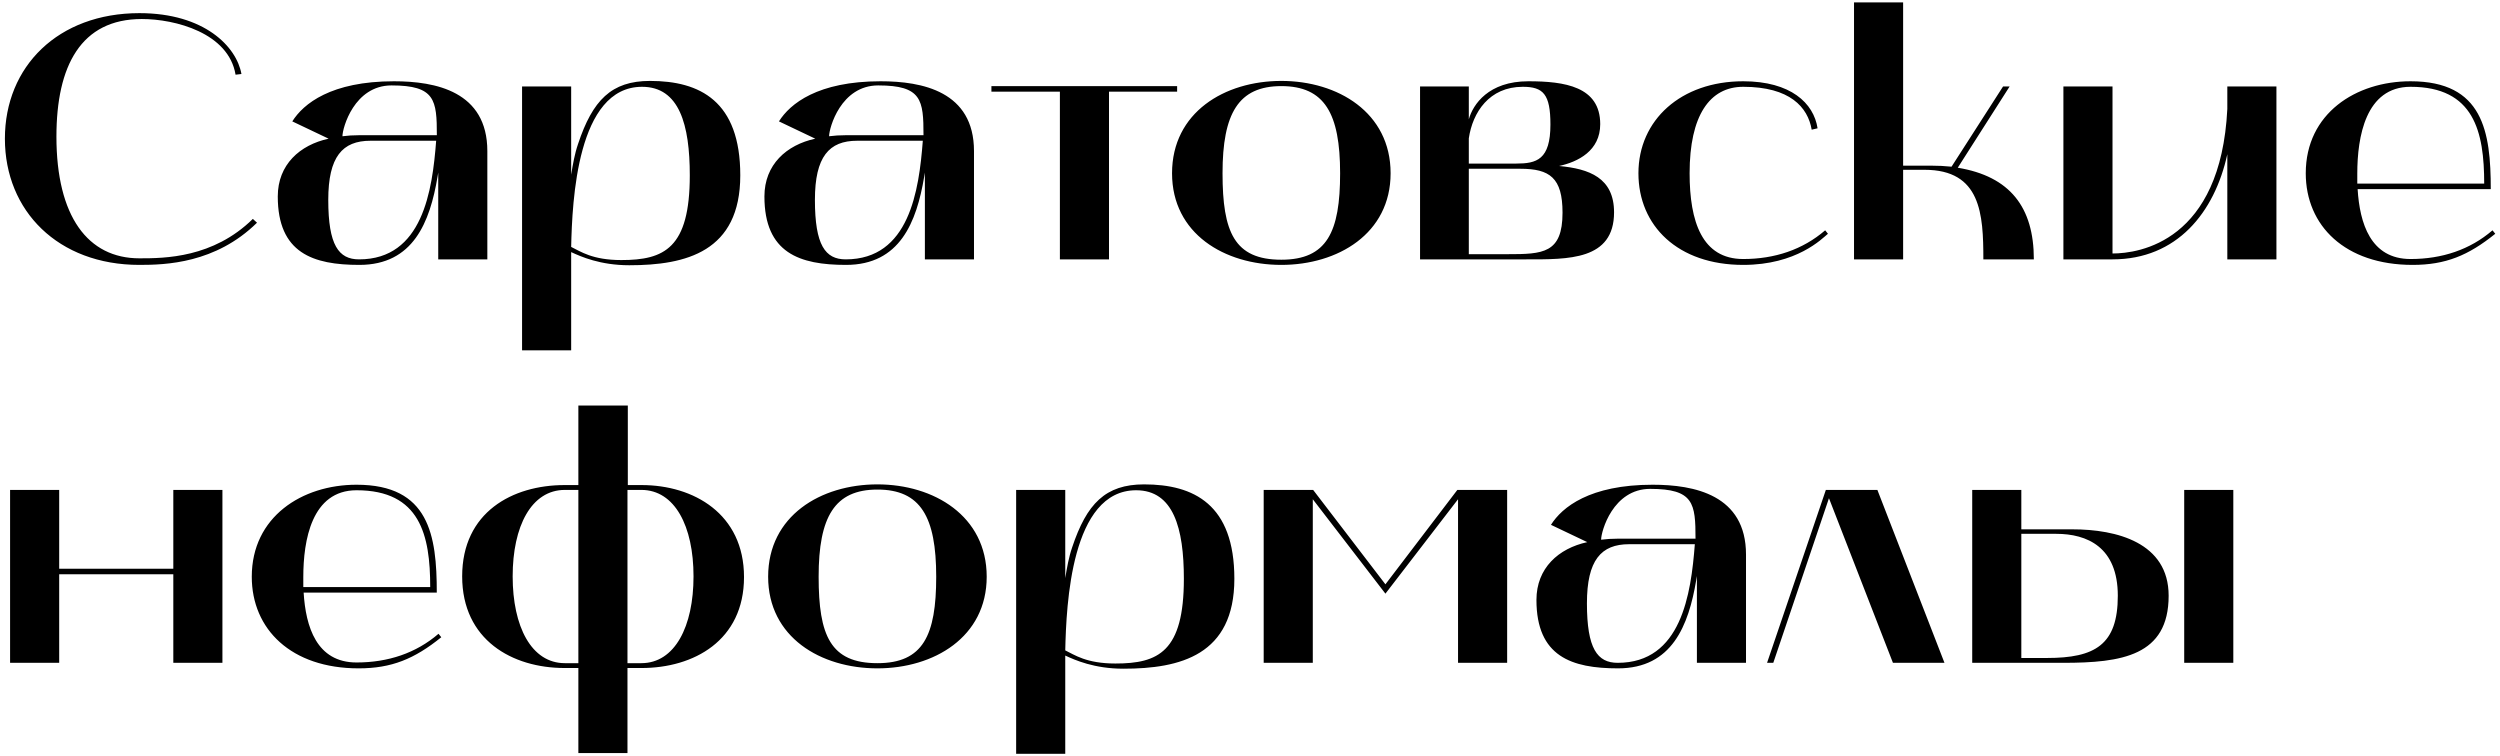 <?xml version="1.0" encoding="UTF-8"?> <svg xmlns="http://www.w3.org/2000/svg" width="347" height="105" viewBox="0 0 347 105" fill="none"> <path d="M19.352 36.768C22.952 36.768 29.912 36.576 35.672 30.912L35.096 30.384C29.576 35.808 22.856 35.856 19.352 35.856C12.2 35.856 7.832 30.048 7.832 18.96C7.832 9.12 11.24 2.64 19.688 2.64C24.296 2.64 31.736 4.56 32.696 10.368L33.512 10.272C32.84 6.48 28.376 1.824 19.352 1.824C8.072 1.824 0.68 9.216 0.68 19.248C0.68 29.28 8.072 36.768 19.352 36.768ZM49.883 36.768C57.371 36.768 59.675 30.816 60.731 24.528L60.827 23.952V36H67.643V20.976C67.643 12.672 60.443 11.28 54.683 11.28C45.947 11.28 42.107 14.4 40.571 16.848L45.611 19.248C41.627 20.112 38.555 22.848 38.555 27.264C38.555 35.136 43.451 36.768 49.883 36.768ZM51.419 19.536H60.539C60.011 26.448 58.667 36 49.835 36C47.003 36 45.563 34.032 45.563 27.744C45.563 21.744 47.531 19.536 51.419 19.536ZM47.531 18.912C47.531 17.76 49.163 11.856 54.347 11.856C60.395 11.856 60.635 13.872 60.635 18.768H49.835C49.019 18.768 48.251 18.816 47.531 18.912ZM72.463 48.624H79.278C79.278 48.624 79.278 35.424 79.278 34.992C80.623 35.616 83.311 36.816 87.343 36.816C95.215 36.816 102.751 34.944 102.751 24.336C102.751 14.016 97.135 11.232 90.222 11.232C84.847 11.232 82.254 13.92 80.239 19.968C79.758 21.36 79.519 22.8 79.278 24.24V12H72.463V48.624ZM89.118 12.048C94.302 12.048 95.743 17.328 95.743 24.336C95.743 34.464 92.191 36.096 86.239 36.096C82.207 36.096 80.575 34.896 79.278 34.272C79.422 27.888 80.094 12.048 89.118 12.048ZM117.43 36.768C124.918 36.768 127.222 30.816 128.278 24.528L128.374 23.952V36H135.19V20.976C135.19 12.672 127.99 11.28 122.23 11.28C113.494 11.28 109.654 14.4 108.118 16.848L113.158 19.248C109.174 20.112 106.102 22.848 106.102 27.264C106.102 35.136 110.998 36.768 117.43 36.768ZM118.966 19.536H128.086C127.558 26.448 126.214 36 117.382 36C114.55 36 113.11 34.032 113.11 27.744C113.11 21.744 115.078 19.536 118.966 19.536ZM115.078 18.912C115.078 17.76 116.71 11.856 121.894 11.856C127.942 11.856 128.182 13.872 128.182 18.768H117.382C116.566 18.768 115.798 18.816 115.078 18.912ZM147.113 12.72V36H153.929V12.72H163.385V11.952H137.609V12.72H147.113ZM162.68 24.048C162.68 32.448 169.976 36.768 177.848 36.768C185.672 36.768 193.016 32.448 193.016 24.048C193.016 15.6 185.672 11.232 177.848 11.232C169.976 11.232 162.68 15.6 162.68 24.048ZM177.848 11.952C183.848 11.952 186.008 15.744 186.008 24.048C186.008 32.208 184.184 36.048 177.848 36.048C171.32 36.048 169.688 32.208 169.688 24.048C169.688 15.744 171.896 11.952 177.848 11.952ZM211.839 36C217.647 36 224.031 36.144 224.031 29.472C224.031 24.672 220.575 23.424 216.399 23.04C219.039 22.464 222.111 20.928 222.111 17.232C222.111 12 217.167 11.28 212.127 11.28C206.607 11.28 204.447 14.496 203.871 16.56V12H197.103V36H211.839ZM203.871 23.424H211.023C215.103 23.424 216.879 24.672 216.879 29.52C216.879 35.184 214.143 35.28 209.247 35.28H203.871V23.424ZM203.871 19.2C204.399 15.6 206.703 12.048 211.359 12.048C214.191 12.048 215.199 13.056 215.199 17.28C215.199 22.176 213.279 22.704 210.447 22.704H203.871C203.871 21.648 203.871 20.256 203.871 19.2ZM241.958 36.768C249.398 36.768 252.902 33.12 253.718 32.448L253.334 31.968C250.214 34.656 246.326 35.952 241.958 35.952C236.246 35.952 234.518 30.768 234.518 24.048C234.518 16.032 237.302 12.048 241.958 12.048C248.438 12.048 250.934 14.88 251.462 18L252.278 17.808C251.75 14.304 248.534 11.28 241.958 11.28C233.318 11.28 227.414 16.656 227.414 24.048C227.414 31.344 232.886 36.768 241.958 36.768ZM257.338 36H264.154V23.568H267.13C274.954 23.568 275.29 29.712 275.29 36H282.298C282.298 28.752 278.986 24.48 271.738 23.28L278.938 12H278.026L270.874 23.136C269.962 23.04 269.002 22.992 267.994 22.992H264.154V0.336H257.338V36ZM286.4 36H293.216C302.144 36 307.376 29.52 309.152 21.408V36H315.968V12H309.152V15.12C308.24 33.504 296.96 35.184 293.216 35.184V12H286.4V36ZM320.039 24.048C320.039 31.344 325.511 36.768 334.871 36.768C339.431 36.768 342.599 35.472 346.343 32.448L345.959 31.968C342.839 34.656 338.951 35.952 334.583 35.952C329.015 35.952 327.527 30.96 327.239 26.256H345.719C345.719 18.288 344.663 11.28 334.583 11.28C326.999 11.28 320.039 15.744 320.039 24.048ZM327.191 25.488V24.096C327.191 19.008 328.343 12.048 334.583 12.048C343.415 12.048 344.807 18.288 344.807 25.488H327.191ZM8.216 92V79.712H24.056V92H30.872V68H24.056V78.944H8.216V68H1.4V92H8.216ZM34.946 80.048C34.946 87.344 40.418 92.768 49.778 92.768C54.338 92.768 57.506 91.472 61.25 88.448L60.866 87.968C57.746 90.656 53.858 91.952 49.49 91.952C43.922 91.952 42.434 86.96 42.146 82.256H60.626C60.626 74.288 59.57 67.28 49.49 67.28C41.906 67.28 34.946 71.744 34.946 80.048ZM42.098 81.488V80.096C42.098 75.008 43.25 68.048 49.49 68.048C58.322 68.048 59.714 74.288 59.714 81.488H42.098ZM78.357 92.72H80.277V104.528H87.093V92.72H89.061C96.261 92.72 103.269 88.928 103.269 80.096C103.269 71.312 96.261 67.328 89.061 67.328H87.141V56.288H80.277V67.328H78.357C71.157 67.328 64.149 71.072 64.149 80C64.149 88.832 71.109 92.72 78.357 92.72ZM87.093 68H89.013C93.669 68 96.261 73.04 96.261 80C96.261 86.96 93.669 92.048 89.013 92.048H87.093V68ZM78.405 68H80.277V92.048H78.405C73.749 92.048 71.157 86.96 71.157 80C71.157 73.04 73.749 68 78.405 68ZM106.618 80.048C106.618 88.448 113.914 92.768 121.786 92.768C129.609 92.768 136.954 88.448 136.954 80.048C136.954 71.6 129.609 67.232 121.786 67.232C113.914 67.232 106.618 71.6 106.618 80.048ZM121.786 67.952C127.786 67.952 129.946 71.744 129.946 80.048C129.946 88.208 128.122 92.048 121.786 92.048C115.258 92.048 113.626 88.208 113.626 80.048C113.626 71.744 115.834 67.952 121.786 67.952ZM141.041 104.624H147.857C147.857 104.624 147.857 91.424 147.857 90.992C149.201 91.616 151.889 92.816 155.921 92.816C163.793 92.816 171.329 90.944 171.329 80.336C171.329 70.016 165.713 67.232 158.801 67.232C153.425 67.232 150.833 69.92 148.817 75.968C148.337 77.36 148.097 78.8 147.857 80.24V68H141.041V104.624ZM157.697 68.048C162.881 68.048 164.321 73.328 164.321 80.336C164.321 90.464 160.769 92.096 154.817 92.096C150.785 92.096 149.153 90.896 147.857 90.272C148.001 83.888 148.673 68.048 157.697 68.048ZM175.4 92H182.216V69.296L192.296 82.4L202.376 69.296V92H209.192V68H202.28L192.296 81.104L182.264 68H175.4V92ZM224.586 92.768C232.074 92.768 234.378 86.816 235.434 80.528L235.53 79.952V92H242.346V76.976C242.346 68.672 235.146 67.28 229.386 67.28C220.65 67.28 216.81 70.4 215.274 72.848L220.314 75.248C216.33 76.112 213.258 78.848 213.258 83.264C213.258 91.136 218.154 92.768 224.586 92.768ZM226.122 75.536H235.242C234.714 82.448 233.37 92 224.538 92C221.706 92 220.266 90.032 220.266 83.744C220.266 77.744 222.234 75.536 226.122 75.536ZM222.234 74.912C222.234 73.76 223.866 67.856 229.05 67.856C235.098 67.856 235.338 69.872 235.338 74.768H224.538C223.722 74.768 222.954 74.816 222.234 74.912ZM246.132 92L253.86 69.152L262.74 92H269.892L260.58 68H253.428L245.268 92H246.132ZM273.744 68V92H286.368C294.48 92 301.008 91.04 301.008 82.688C301.008 75.296 293.76 73.472 287.664 73.472H280.56V68H273.744ZM280.56 91.328V74.096H285.408C289.68 74.096 293.952 75.92 293.952 82.688C293.952 89.504 290.784 91.328 284.112 91.328H280.56ZM303.168 68V92H309.984V68H303.168Z" fill="black"></path> </svg> 